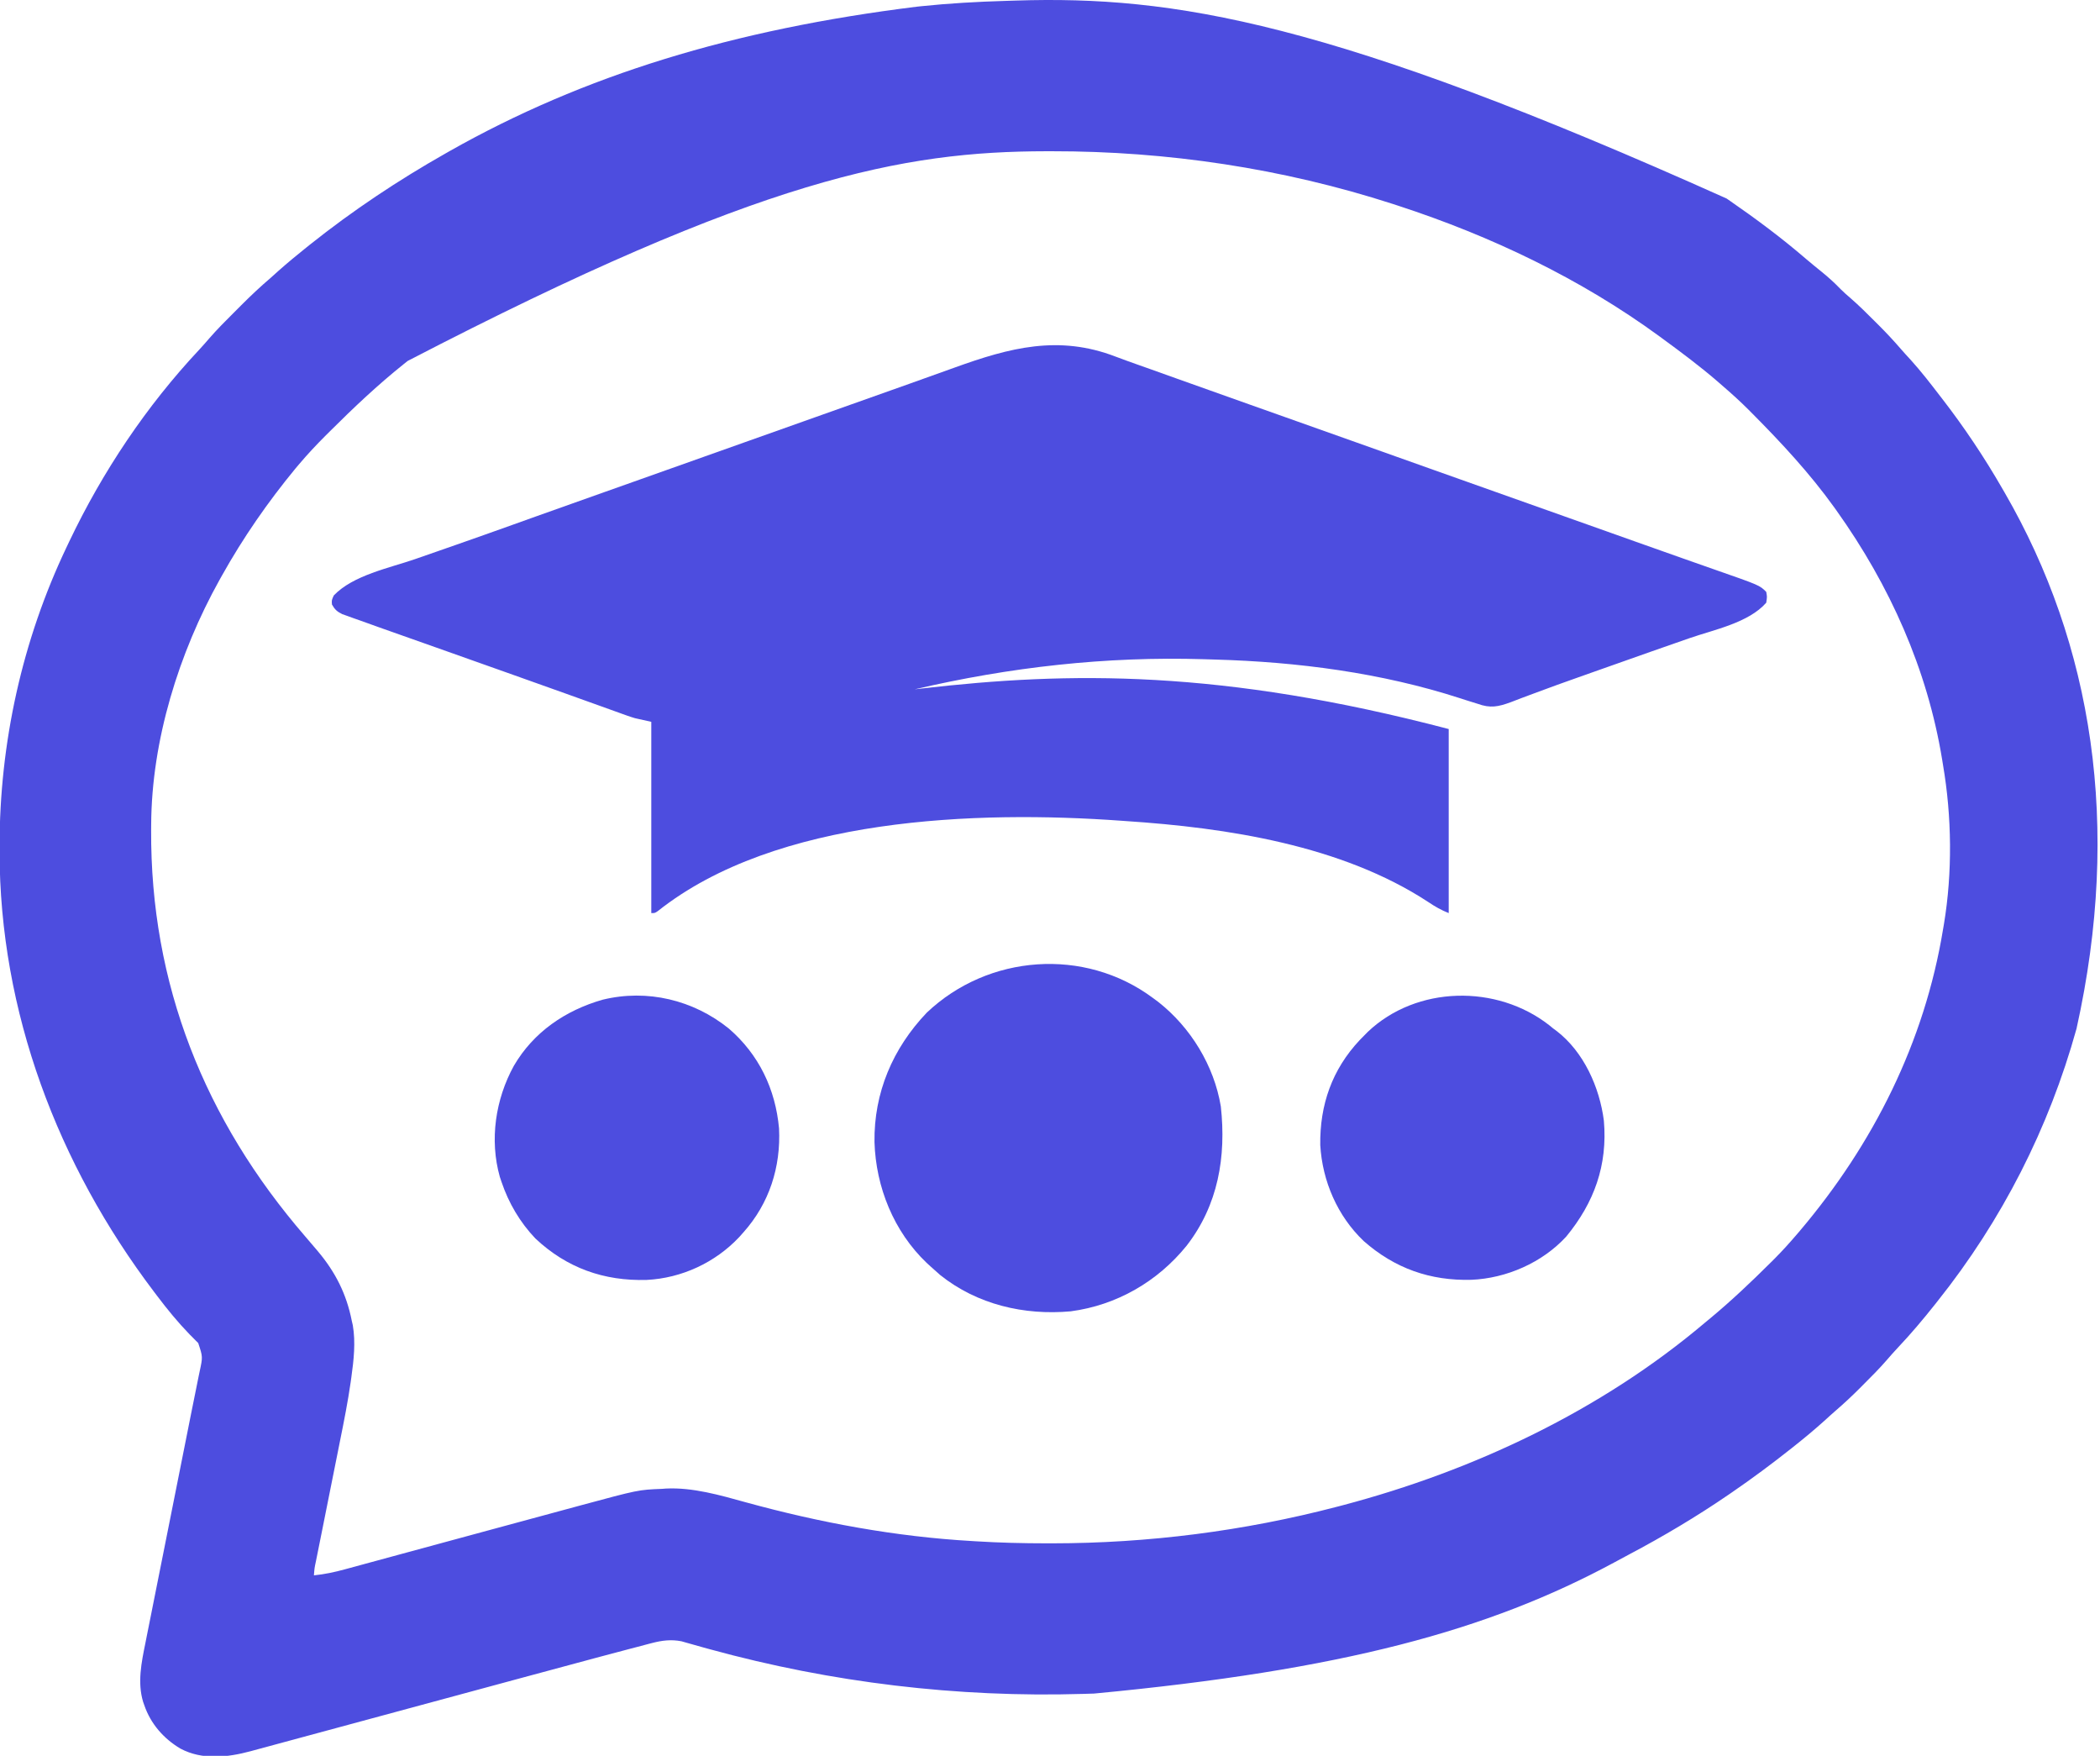 <?xml version="1.0" encoding="UTF-8"?>
<svg version="1.1" xmlns="http://www.w3.org/2000/svg" width="1164" height="973">
<path d="M0 0 C0.661 0.456 1.323 0.911 2.004 1.38 C16.519 11.408 30.627 21.924 44 33.438 C46.918 35.93 49.885 38.345 52.875 40.75 C56.545 43.735 59.95 46.815 63.224 50.225 C64.965 51.965 66.768 53.558 68.641 55.152 C73.317 59.217 77.694 63.547 82.062 67.938 C82.826 68.697 83.59 69.457 84.377 70.24 C88.578 74.449 92.613 78.744 96.492 83.251 C98.363 85.421 100.306 87.52 102.25 89.625 C107.837 95.826 112.922 102.382 118 109 C118.473 109.611 118.946 110.222 119.434 110.851 C131.753 126.78 142.969 143.539 153 161 C153.386 161.665 153.772 162.329 154.169 163.014 C202.796 247.104 219.01 347.468 194 460 C178.712 515.135 152.676 566.25 117 611 C116.507 611.623 116.014 612.247 115.505 612.889 C108.917 621.198 102.136 629.23 94.852 636.938 C92.739 639.176 90.715 641.476 88.707 643.809 C84.688 648.426 80.4 652.747 76.062 657.062 C75.303 657.826 74.543 658.59 73.76 659.377 C69.555 663.574 65.265 667.607 60.762 671.483 C58.531 673.404 56.36 675.388 54.188 677.375 C48.936 682.102 43.53 686.603 38 691 C37.35 691.517 36.7 692.034 36.03 692.567 C25.278 701.094 14.318 709.241 3 717 C2.386 717.422 1.772 717.844 1.14 718.279 C-16.641 730.456 -35.058 741.397 -54.107 751.465 C-56.826 752.908 -59.533 754.37 -62.238 755.84 C-132.21 793.587 -212.744 815.476 -350.537 828.503 C-352.632 828.563 -354.726 828.628 -356.82 828.693 C-426.389 830.801 -496.217 822.419 -563.324 804.004 C-565.102 803.517 -565.102 803.517 -566.915 803.02 C-569.152 802.401 -571.387 801.772 -573.618 801.133 C-574.618 800.853 -575.618 800.573 -576.648 800.285 C-577.95 799.912 -577.95 799.912 -579.279 799.531 C-585.017 798.411 -590.12 799.064 -595.725 800.534 C-596.365 800.699 -597.006 800.865 -597.666 801.036 C-599.802 801.591 -601.934 802.159 -604.066 802.727 C-605.615 803.133 -607.164 803.538 -608.712 803.943 C-613.812 805.281 -618.906 806.639 -624 808 C-624.867 808.231 -625.733 808.463 -626.626 808.701 C-640.022 812.277 -653.406 815.896 -666.788 819.522 C-672.166 820.978 -677.544 822.432 -682.922 823.886 C-691.96 826.33 -700.998 828.775 -710.035 831.221 C-729.982 836.619 -749.929 842.015 -769.878 847.406 C-776.54 849.206 -783.202 851.008 -789.864 852.812 C-793.991 853.929 -798.119 855.045 -802.248 856.16 C-804.164 856.678 -806.08 857.197 -807.996 857.716 C-810.61 858.424 -813.225 859.131 -815.84 859.836 C-816.6 860.043 -817.36 860.249 -818.143 860.462 C-830.935 863.907 -844.904 865.45 -857 859 C-866.304 853.475 -873.498 845.247 -877 835 C-877.224 834.366 -877.449 833.732 -877.68 833.078 C-880.904 822.389 -878.591 811.209 -876.417 800.556 C-876.139 799.149 -875.861 797.741 -875.584 796.333 C-874.836 792.538 -874.074 788.747 -873.309 784.956 C-872.503 780.951 -871.711 776.944 -870.917 772.937 C-869.41 765.334 -867.89 757.734 -866.367 750.135 C-864.484 740.743 -862.616 731.348 -860.748 721.953 C-858.684 711.571 -856.617 701.19 -854.54 690.81 C-853.413 685.179 -852.294 679.546 -851.178 673.912 C-850.277 669.372 -849.356 664.837 -848.429 660.303 C-847.956 657.946 -847.483 655.59 -847.01 653.233 C-846.79 652.175 -846.569 651.116 -846.342 650.026 C-844.587 641.906 -844.587 641.906 -847.132 634.256 C-847.602 633.79 -848.071 633.324 -848.555 632.844 C-849.081 632.304 -849.608 631.764 -850.15 631.208 C-850.719 630.645 -851.289 630.081 -851.875 629.5 C-858.458 622.69 -864.307 615.561 -870 608 C-870.537 607.292 -871.075 606.585 -871.628 605.856 C-925.011 535.415 -957.18 450.618 -957.25 361.75 C-957.251 360.857 -957.252 359.964 -957.253 359.044 C-957.21 301.657 -944.741 244.841 -920 193 C-919.524 191.997 -919.049 190.994 -918.559 189.96 C-900.111 151.313 -875.919 115.082 -846.598 83.809 C-844.636 81.687 -842.746 79.544 -840.867 77.352 C-836.628 72.487 -832.083 67.932 -827.512 63.382 C-826.065 61.94 -824.623 60.493 -823.182 59.045 C-817.958 53.817 -812.625 48.794 -807 44 C-805.561 42.71 -804.123 41.419 -802.688 40.125 C-797.584 35.592 -792.335 31.257 -787 27 C-786.364 26.492 -785.729 25.984 -785.074 25.46 C-761.435 6.634 -736.291 -10.103 -710 -25 C-709.208 -25.45 -708.416 -25.9 -707.6 -26.364 C-633.576 -68.193 -550.651 -93.699 -448.688 -106.312 C-447.916 -106.394 -447.144 -106.475 -446.349 -106.559 C-430.865 -108.169 -415.373 -109.041 -399.815 -109.503 C-397.801 -109.563 -395.788 -109.628 -393.775 -109.693 C-306.714 -112.431 -219.419 -98.486 0 0 Z M-731 90 C-731.705 90.56 -732.409 91.121 -733.135 91.698 C-747.6 103.263 -760.882 115.815 -774 128.875 C-774.885 129.755 -775.769 130.635 -776.681 131.541 C-781.659 136.533 -786.448 141.617 -791 147 C-791.736 147.866 -792.472 148.732 -793.23 149.625 C-808.556 168.224 -822.238 187.959 -834 209 C-834.442 209.787 -834.884 210.574 -835.339 211.384 C-857.883 251.886 -872.962 300.295 -873.203 346.906 C-873.21 347.821 -873.217 348.735 -873.225 349.677 C-873.735 435.287 -843.595 510.675 -787.812 575.188 C-785.867 577.451 -783.929 579.722 -782 582 C-781.545 582.537 -781.089 583.074 -780.62 583.627 C-771.012 595.096 -764.907 607.195 -762 622 C-761.817 622.793 -761.634 623.586 -761.445 624.402 C-759.827 633.845 -760.918 643.71 -762.238 653.124 C-762.37 654.076 -762.502 655.028 -762.638 656.009 C-764.183 666.776 -766.295 677.419 -768.449 688.078 C-768.872 690.194 -769.293 692.31 -769.714 694.426 C-770.808 699.917 -771.91 705.407 -773.014 710.896 C-774.792 719.748 -776.558 728.603 -778.325 737.457 C-778.941 740.539 -779.56 743.62 -780.18 746.701 C-780.555 748.571 -780.929 750.44 -781.303 752.31 C-781.563 753.593 -781.563 753.593 -781.828 754.903 C-782.684 758.92 -782.684 758.92 -783 763 C-777.069 762.389 -771.543 761.227 -765.801 759.646 C-764.469 759.286 -764.469 759.286 -763.111 758.92 C-760.177 758.126 -757.245 757.325 -754.312 756.523 C-752.233 755.959 -750.153 755.396 -748.074 754.833 C-743.665 753.638 -739.256 752.44 -734.849 751.24 C-727.991 749.372 -721.132 747.512 -714.272 745.654 C-705.265 743.214 -696.259 740.772 -687.254 738.327 C-673.283 734.533 -659.311 730.741 -645.331 726.978 C-642.056 726.095 -638.783 725.205 -635.51 724.316 C-603.167 715.577 -603.167 715.577 -590 715.062 C-588.937 714.98 -588.937 714.98 -587.852 714.896 C-572.926 714.171 -557.807 718.593 -543.565 722.527 C-502.553 733.805 -460.528 741.588 -418 744 C-417.036 744.06 -417.036 744.06 -416.053 744.121 C-403.013 744.93 -390.002 745.241 -376.938 745.25 C-375.425 745.252 -375.425 745.252 -373.882 745.253 C-320.557 745.218 -267.593 738.469 -216 725 C-214.928 724.72 -213.857 724.441 -212.753 724.153 C-140.138 704.975 -69.564 671.695 -12 623 C-11.002 622.175 -10.005 621.35 -8.977 620.5 C2.726 610.787 13.723 600.349 24.5 589.625 C25.146 588.983 25.792 588.342 26.458 587.681 C30.84 583.285 34.973 578.722 39 574 C39.545 573.362 40.09 572.724 40.651 572.066 C81.432 523.929 109.746 467.485 120 405 C120.248 403.555 120.248 403.555 120.5 402.081 C125.257 373.48 124.873 342.545 120 314 C119.834 312.97 119.667 311.94 119.496 310.879 C111.28 260.726 90.392 214.219 61 173 C60.596 172.432 60.191 171.865 59.775 171.28 C46.196 152.37 30.446 135.413 14.062 118.938 C13.377 118.247 12.691 117.557 11.985 116.846 C7.486 112.361 2.82 108.135 -2 104 C-2.964 103.154 -3.928 102.309 -4.922 101.438 C-14.571 93.122 -24.727 85.524 -35 78 C-35.733 77.462 -36.465 76.924 -37.22 76.37 C-80.974 44.394 -130.592 20.764 -182 4 C-183.009 3.67 -184.018 3.341 -185.058 3.001 C-245.997 -16.708 -310.054 -26.259 -374.062 -26.188 C-375.065 -26.187 -376.067 -26.186 -377.1 -26.186 C-456.131 -26.057 -535.119 -11.601 -731 90 Z " fill="#4D4DDF" transform="translate(957,110)"/>
<path d="M0 0 C4.1 1.556 8.223 3.034 12.357 4.497 C13.969 5.067 15.581 5.638 17.193 6.209 C18.028 6.505 18.862 6.8 19.722 7.105 C24.231 8.706 28.733 10.325 33.236 11.942 C46.974 16.869 60.729 21.746 74.485 26.623 C79.845 28.523 85.204 30.424 90.563 32.325 C91.883 32.793 93.202 33.261 94.521 33.729 C106.766 38.071 119.008 42.421 131.248 46.774 C132.151 47.095 133.055 47.416 133.986 47.747 C141.098 50.277 148.21 52.807 155.322 55.337 C161.589 57.566 167.856 59.795 174.123 62.024 C175.025 62.345 175.928 62.666 176.857 62.996 C194.13 69.139 211.408 75.269 228.686 81.399 C258.693 92.045 258.693 92.045 272.064 96.797 C273.015 97.135 273.965 97.473 274.943 97.821 C279.495 99.439 284.046 101.058 288.597 102.679 C297.04 105.687 305.486 108.684 313.943 111.653 C318.089 113.11 322.233 114.571 326.377 116.032 C328.344 116.724 330.312 117.414 332.281 118.102 C357.03 126.743 357.03 126.743 360.686 130.399 C361.186 133.086 361.186 133.086 360.686 136.399 C350.911 147.569 331.653 151.354 318.123 156.057 C313.331 157.723 308.543 159.399 303.755 161.075 C301.305 161.933 298.854 162.79 296.403 163.646 C285.773 167.362 275.159 171.122 264.551 174.902 C261.77 175.891 258.988 176.876 256.206 177.861 C248.643 180.54 241.088 183.229 233.579 186.057 C230.699 187.141 227.813 188.21 224.926 189.279 C223.012 189.995 221.109 190.736 219.205 191.479 C212.143 194.088 207.763 194.981 200.686 192.399 C198.595 191.746 196.504 191.095 194.412 190.446 C192.702 189.892 192.702 189.892 190.958 189.328 C147.276 175.211 101.021 169.192 55.224 167.896 C53.12 167.836 51.017 167.771 48.914 167.706 C-5.26 166.066 -58.588 172.083 -111.314 184.399 C-110.111 184.258 -108.907 184.117 -107.667 183.972 C-25.482 174.429 58.892 173.393 184.686 206.399 C184.686 240.059 184.686 273.719 184.686 308.399 C180.449 306.704 177.096 304.79 173.373 302.274 C125.363 270.791 61.787 261.103 5.686 257.399 C4.894 257.341 4.103 257.283 3.288 257.224 C-76.997 251.444 -188.123 255.238 -253.646 307.251 C-255.314 308.399 -255.314 308.399 -257.314 308.399 C-257.314 273.419 -257.314 238.439 -257.314 202.399 C-260.284 201.739 -263.254 201.079 -266.314 200.399 C-267.805 199.955 -269.289 199.484 -270.753 198.957 C-271.51 198.688 -272.267 198.419 -273.047 198.141 C-273.841 197.852 -274.636 197.564 -275.455 197.266 C-276.317 196.958 -277.18 196.65 -278.068 196.332 C-280.902 195.317 -283.733 194.296 -286.564 193.274 C-288.586 192.549 -290.609 191.824 -292.631 191.101 C-296.816 189.602 -301.001 188.101 -305.184 186.598 C-313.475 183.622 -321.775 180.672 -330.076 177.725 C-332.772 176.767 -335.469 175.808 -338.165 174.848 C-348.894 171.032 -359.627 167.225 -370.362 163.424 C-374.586 161.929 -378.809 160.432 -383.033 158.936 C-387.163 157.473 -391.293 156.012 -395.424 154.551 C-397.39 153.856 -399.355 153.16 -401.321 152.464 C-403.726 151.612 -406.131 150.761 -408.538 149.911 C-411.801 148.753 -415.058 147.577 -418.314 146.399 C-419.505 145.981 -420.695 145.564 -421.922 145.133 C-423.671 144.499 -423.671 144.499 -425.455 143.853 C-427.033 143.29 -427.033 143.29 -428.644 142.717 C-431.531 141.292 -432.724 140.169 -434.314 137.399 C-434.502 135.024 -434.502 135.024 -433.314 132.399 C-422.652 121.158 -402.396 117.144 -388.306 112.259 C-384.481 110.932 -380.657 109.6 -376.835 108.266 C-376.193 108.041 -375.55 107.817 -374.889 107.586 C-373.593 107.134 -372.297 106.681 -371.001 106.229 C-369.063 105.552 -367.125 104.876 -365.187 104.2 C-354.649 100.524 -344.133 96.791 -333.627 93.024 C-330.286 91.827 -326.945 90.63 -323.604 89.434 C-322.739 89.124 -321.874 88.815 -320.982 88.496 C-308.508 84.033 -296.02 79.61 -283.533 75.182 C-278.147 73.272 -272.76 71.361 -267.374 69.451 C-266.052 68.982 -264.729 68.513 -263.406 68.044 C-251.54 63.835 -239.677 59.619 -227.814 55.399 C-209.314 48.818 -190.809 42.25 -172.303 35.685 C-156.375 30.035 -140.449 24.383 -124.526 18.72 C-120.82 17.402 -117.113 16.085 -113.406 14.769 C-105.339 11.905 -97.277 9.029 -89.229 6.114 C-58.596 -4.959 -31.5 -12.112 0 0 Z " fill="#4D4DDF" transform="translate(618.314,197.601)"/>
<path d="M0 0 C1.499 1.11 1.499 1.11 3.027 2.242 C20.949 16.312 33.962 37.565 37.691 60.172 C40.733 88.05 36.224 114.797 18.688 137.375 C2.592 157.246 -20.058 170.289 -45.5 173.684 C-71.299 176.016 -97.371 169.949 -117.875 153.562 C-119.604 152.065 -121.313 150.544 -123 149 C-123.802 148.268 -124.604 147.536 -125.43 146.781 C-143.597 129.409 -153.518 104.842 -154.283 79.904 C-154.653 52.53 -144.144 27.949 -125.336 8.203 C-91.248 -24.175 -37.857 -28.128 0 0 Z " fill="#4D4DDF" transform="translate(639,553)"/>
<path d="M0 0 C1.145 0.932 1.145 0.932 2.312 1.883 C2.931 2.339 3.55 2.795 4.188 3.266 C19.213 14.883 27.925 34.425 30.312 52.883 C32.465 77.61 24.945 98.327 9.418 117.184 C-3.848 131.606 -23.69 140.276 -43.094 141.098 C-65.901 141.722 -85.599 134.777 -102.801 119.633 C-117.384 105.74 -125.71 86.42 -126.891 66.445 C-127.184 44.15 -120.332 24.546 -104.988 8.223 C-104.229 7.451 -103.47 6.678 -102.688 5.883 C-102 5.183 -101.313 4.483 -100.605 3.762 C-73.53 -22.008 -29.045 -22.735 0 0 Z " fill="#4D4DDF" transform="translate(858.688,568.117)"/>
<path d="M0 0 C16.668 14.39 25.821 33.545 27.812 55.312 C28.872 76.717 22.389 96.938 8 113 C7.248 113.846 6.497 114.691 5.723 115.562 C-7.568 129.693 -26.191 138.323 -45.586 139.285 C-69.264 139.96 -89.854 132.661 -107.25 116.312 C-115.756 107.392 -122.069 96.669 -126 85 C-126.318 84.055 -126.637 83.11 -126.965 82.137 C-132.745 61.601 -129.36 39.16 -119.199 20.66 C-108.27 1.893 -90.575 -10.104 -70 -16 C-45.23 -22.05 -19.672 -15.863 0 0 Z " fill="#4D4DDF" transform="translate(404,570)"/>
</svg>
